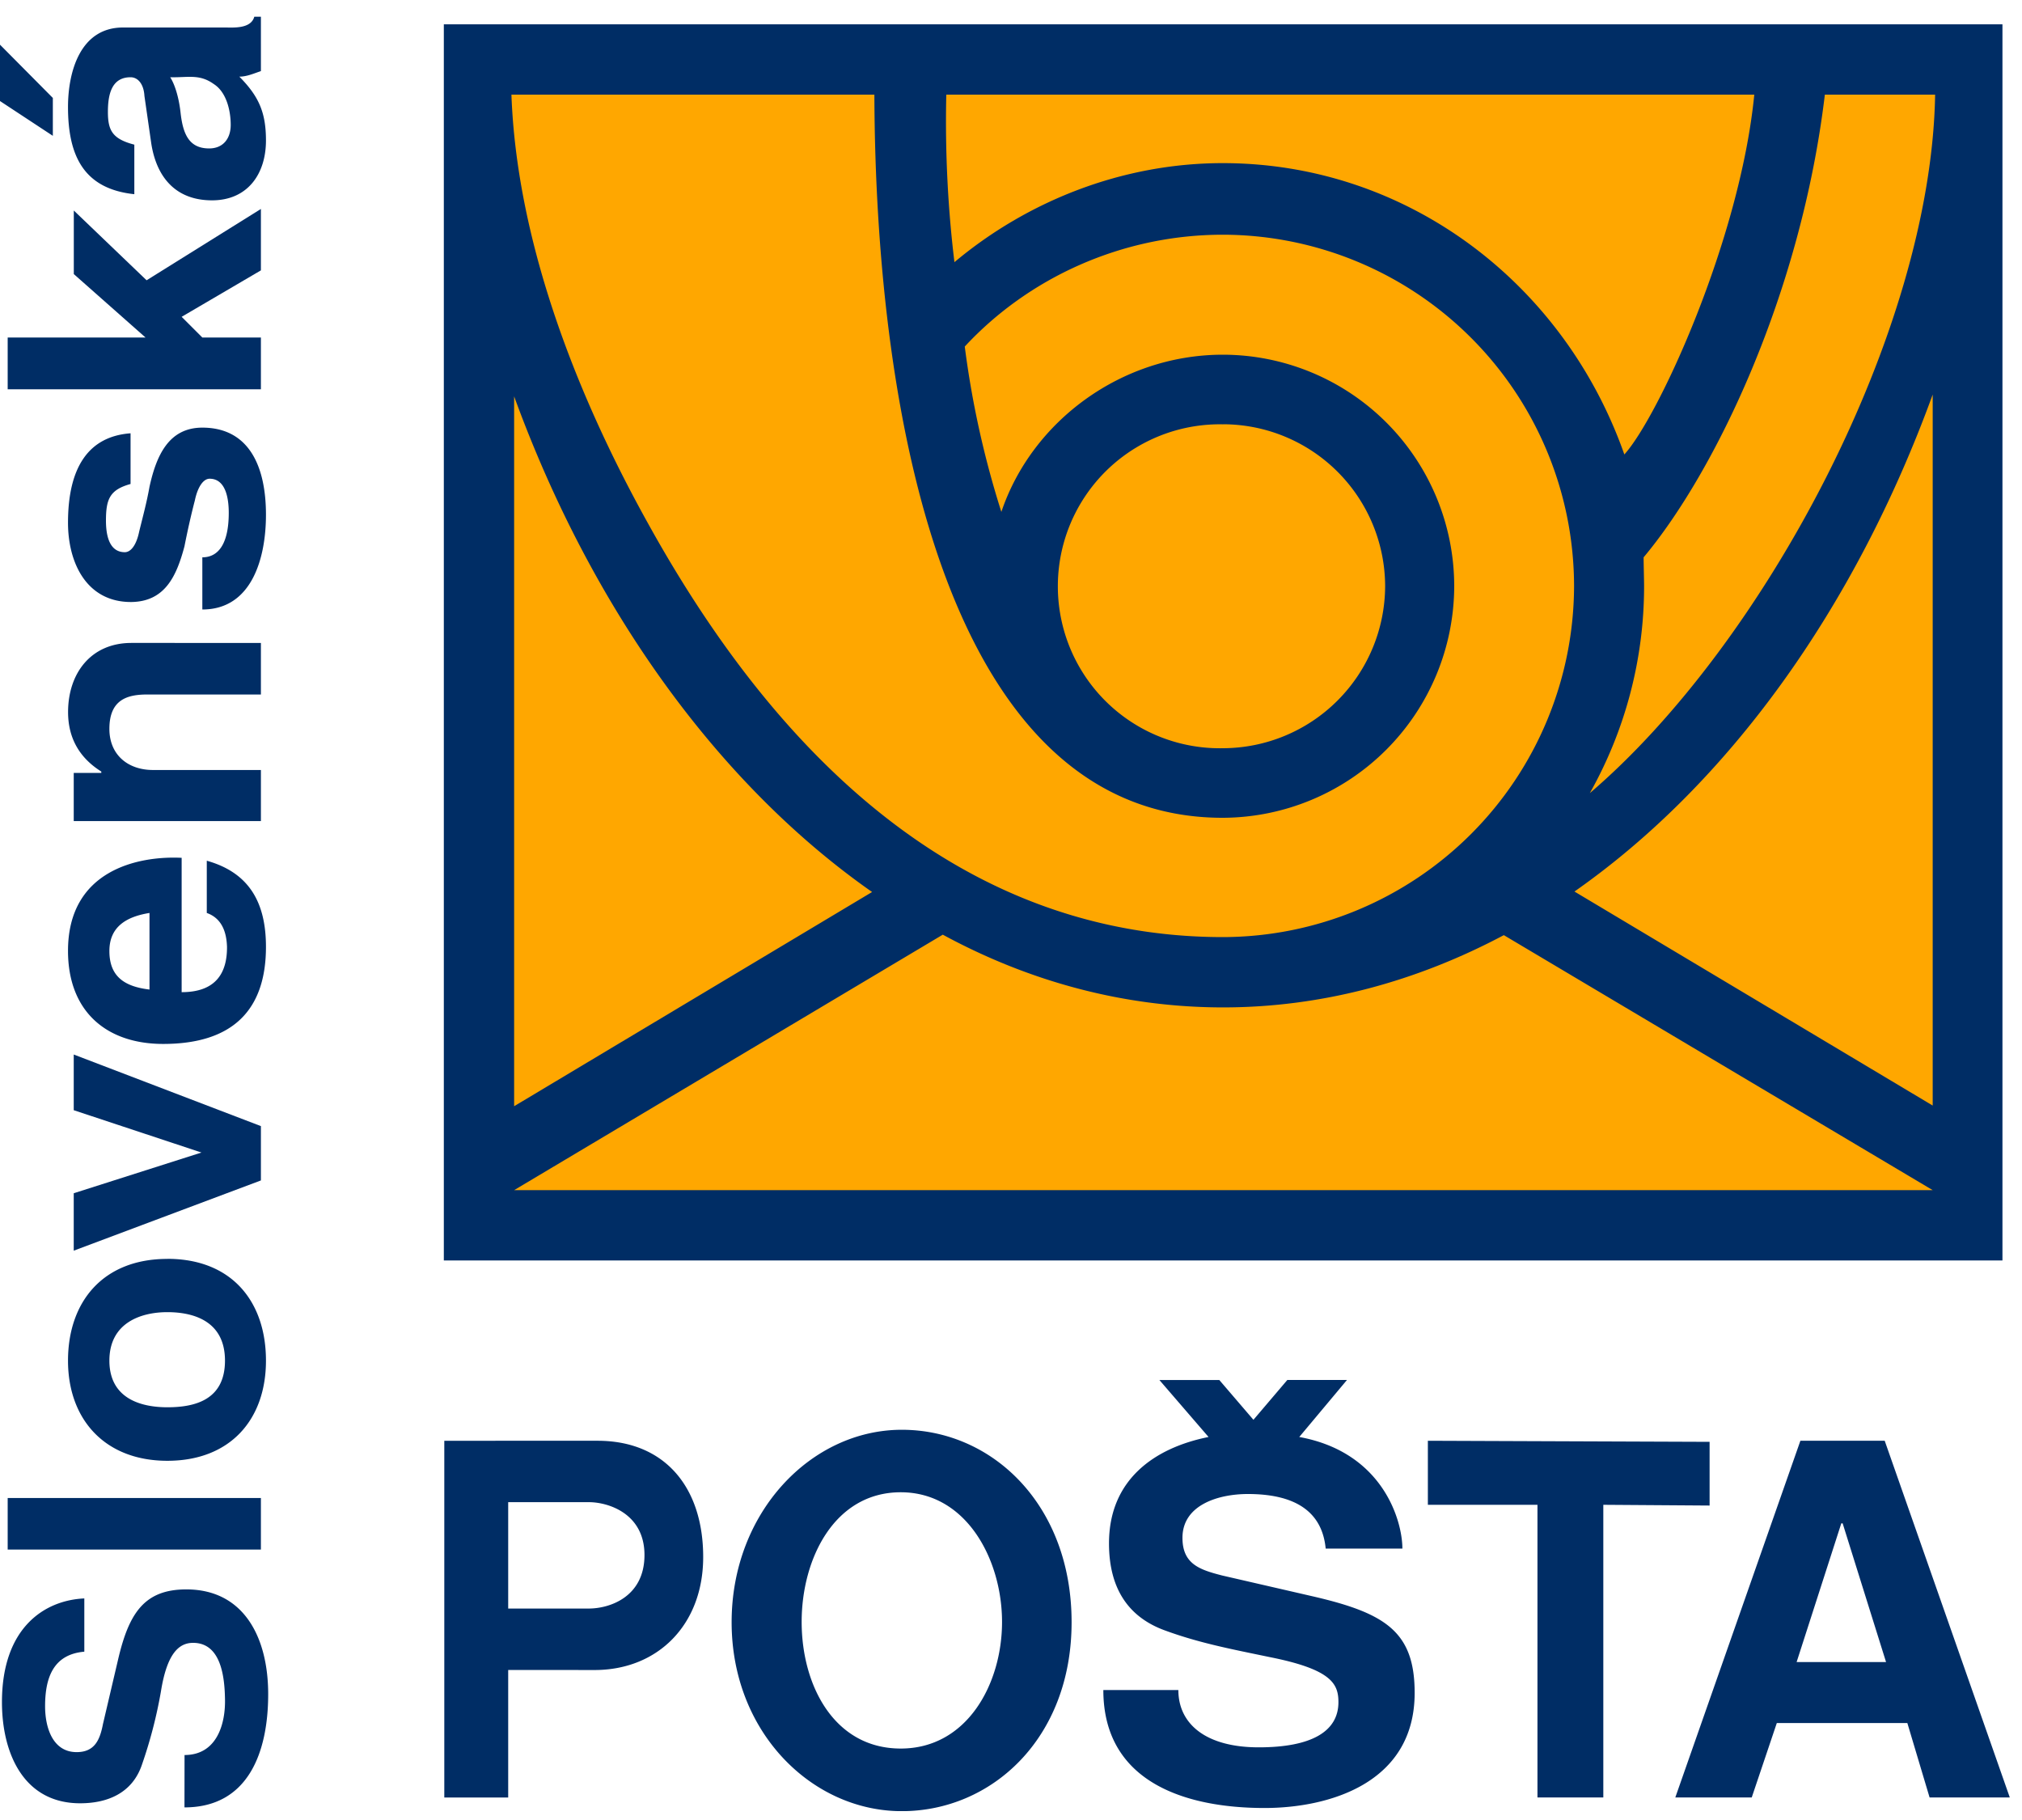 <svg xmlns="http://www.w3.org/2000/svg" width="30" height="27" viewBox="0 0 30 27"><defs><clipPath id="om8aa"><path d="M0 26.868V.248h29.818v26.62z"></path></clipPath></defs><g><g><g></g><g clip-path="url(#om8aa)"><path fill="#002d65" d="M7.54 22.285h1.198c.285 0 .824.167.824.784 0 .618-.51.794-.827.794H7.54zm1.283 2.49c.935 0 1.61-.67 1.61-1.676 0-1.04-.574-1.725-1.567-1.725H6.592v5.292h.948v-1.892zm3.071-.713c0-.944.49-1.924 1.47-1.924s1.503 1.006 1.503 1.924c0 .915-.516 1.878-1.503 1.878-.99 0-1.47-.94-1.47-1.878zm-1.039.004c0 1.63 1.189 2.803 2.525 2.803 1.33 0 2.519-1.075 2.519-2.803 0-1.738-1.173-2.855-2.519-2.855s-2.525 1.225-2.525 2.855zm9.13-3.594H19.1l-.503.591-.506-.59h-.889l.729.845c-.797.16-1.477.628-1.477 1.578 0 .696.31 1.098.817 1.287.522.193 1.01.284 1.561.399.925.183 1.026.398 1.026.67 0 .434-.398.67-1.183.67-.784 0-1.192-.347-1.192-.85H16.37c0 1.362 1.209 1.75 2.392 1.75.93 0 2.227-.352 2.227-1.708 0-.902-.428-1.179-1.49-1.427l-1.365-.314c-.33-.085-.59-.167-.59-.559 0-.49.535-.65.97-.65.764 0 1.107.307 1.155.81h1.138c0-.414-.288-1.43-1.53-1.656zm5.38 1.863v-.945l-4.18-.016v.95h1.626v4.342h.977v-4.342zm1.974.264l.644 2.058h-1.327l.663-2.058zm.96 2.963l.33 1.104h1.19l-1.856-5.292h-1.251l-1.856 5.292h1.134l.372-1.104zM2.737 26.813zm0 0c.941 0 1.242-.81 1.242-1.68 0-.835-.356-1.554-1.215-1.554-.625 0-.853.356-1.013 1.045l-.223.951c-.045.232-.12.418-.391.418-.356 0-.468-.366-.468-.68 0-.418.118-.77.582-.81v-.79c-.585.026-1.222.428-1.222 1.539 0 .751.317 1.5 1.16 1.5.398 0 .774-.145.918-.576a6.88 6.88 0 0 0 .281-1.085c.091-.568.27-.719.477-.719.415 0 .467.507.473.827.01.37-.117.837-.6.837zM.114 22.988h3.757v-.765H.114zm2.369-3.522c.392 0 .855.134.855.719 0 .59-.457.692-.855.692-.395 0-.86-.13-.86-.692 0-.562.468-.719.86-.719zm0-.79c-.955 0-1.474.636-1.474 1.51 0 .87.546 1.485 1.474 1.485.93 0 1.463-.608 1.463-1.486 0-.879-.51-1.51-1.463-1.51zM1.094 16.47l1.895.628-1.895.604v.852l2.777-1.042v-.806l-2.777-1.062zm1.124-1.79c-.392-.046-.595-.209-.595-.572 0-.359.252-.509.595-.564zm.85-1.136c.221.078.293.28.3.502.003.39-.167.673-.673.673v-1.993c-.64-.032-1.686.18-1.686 1.38 0 .901.572 1.381 1.412 1.381 1.035 0 1.525-.506 1.525-1.44 0-.64-.235-1.098-.878-1.278zM1.95 9.538c-.604 0-.94.454-.94 1.026 0 .386.17.68.493.882v.02h-.409v.715h2.777v-.758H2.27c-.369 0-.647-.222-.647-.61 0-.435.265-.51.562-.51h1.686v-.765H1.95zm-.013-3.11c-.62.046-.928.5-.928 1.327 0 .594.275 1.179.94 1.176.498-.007.67-.382.788-.827.043-.218.095-.454.154-.68.042-.202.127-.322.219-.322.261 0 .284.349.284.506 0 .437-.14.66-.392.66v.774c.732 0 .944-.758.944-1.405 0-.738-.264-1.293-.944-1.293-.5 0-.683.417-.784.878-.042.236-.101.451-.153.664-.043.209-.128.306-.213.306-.186 0-.28-.163-.28-.47 0-.324.061-.457.365-.542zM2.695 4.7l1.176-.689V3.1L2.175 4.158l-1.08-1.035v.943l1.064.941H.114v.768h3.757v-.768h-.869zm-.17-3.554c.265.006.434-.052.647.101.19.121.251.399.251.605 0 .206-.114.35-.32.35-.294 0-.388-.206-.424-.53-.027-.248-.095-.438-.154-.526zm-.7-.738c-.64 0-.816.666-.816 1.179 0 .732.239 1.215.984 1.294v-.735c-.327-.085-.392-.212-.392-.487 0-.258.055-.513.336-.513.11 0 .196.101.206.278l.101.702c.078.507.366.846.902.846.525 0 .8-.388.8-.888 0-.418-.108-.657-.395-.947.114 0 .222-.05.32-.082V.248h-.098c-.05.183-.314.16-.435.16H1.826zM0 1.499l.784.516v-.562L0 .663zm6.585 17.2H29.71V.361H6.585z"></path></g><g clip-path="url(#om8aa)"><path fill="#ffa700" d="M7.628 16.411l5.311-3.178C10.67 11.645 8.784 9.05 7.628 5.88zM28.675 5.853c-1.16 3.185-3.038 5.779-5.315 7.373l5.315 3.175zm-1.6-4.449c-.353 2.953-1.63 5.599-2.689 6.864 0 .091.007.342.007.427a6.246 6.246 0 0 1-.805 3.071c2.581-2.208 5.064-6.834 5.123-10.362zM14.16 3.89c1.072-.899 2.48-1.47 3.982-1.47 2.731 0 5.063 1.777 5.958 4.322.504-.555 1.716-3.185 1.928-5.338H14.04c-.02.879.027 1.715.121 2.486zM7.588 1.404c.076 2.084.89 4.319 2.03 6.367 2.501 4.515 5.533 6.131 8.529 6.131a5.22 5.22 0 0 0 5.207-5.21 5.219 5.219 0 0 0-5.21-5.21c-1.5 0-2.885.64-3.83 1.659a13.9 13.9 0 0 0 .543 2.453c.454-1.348 1.784-2.332 3.286-2.332a3.436 3.436 0 0 1 3.433 3.43 3.445 3.445 0 0 1-3.433 3.44c-4.054.003-5.155-5.854-5.17-10.728zm14.724 12.469l6.363 3.783H7.628l6.36-3.79c1.29.7 2.698 1.079 4.159 1.079 1.466 0 2.874-.386 4.165-1.072m-4.165-7.579a2.408 2.408 0 0 1 2.404 2.401 2.413 2.413 0 0 1-2.404 2.405 2.403 2.403 0 1 1 0-4.805"></path></g></g></g></svg>